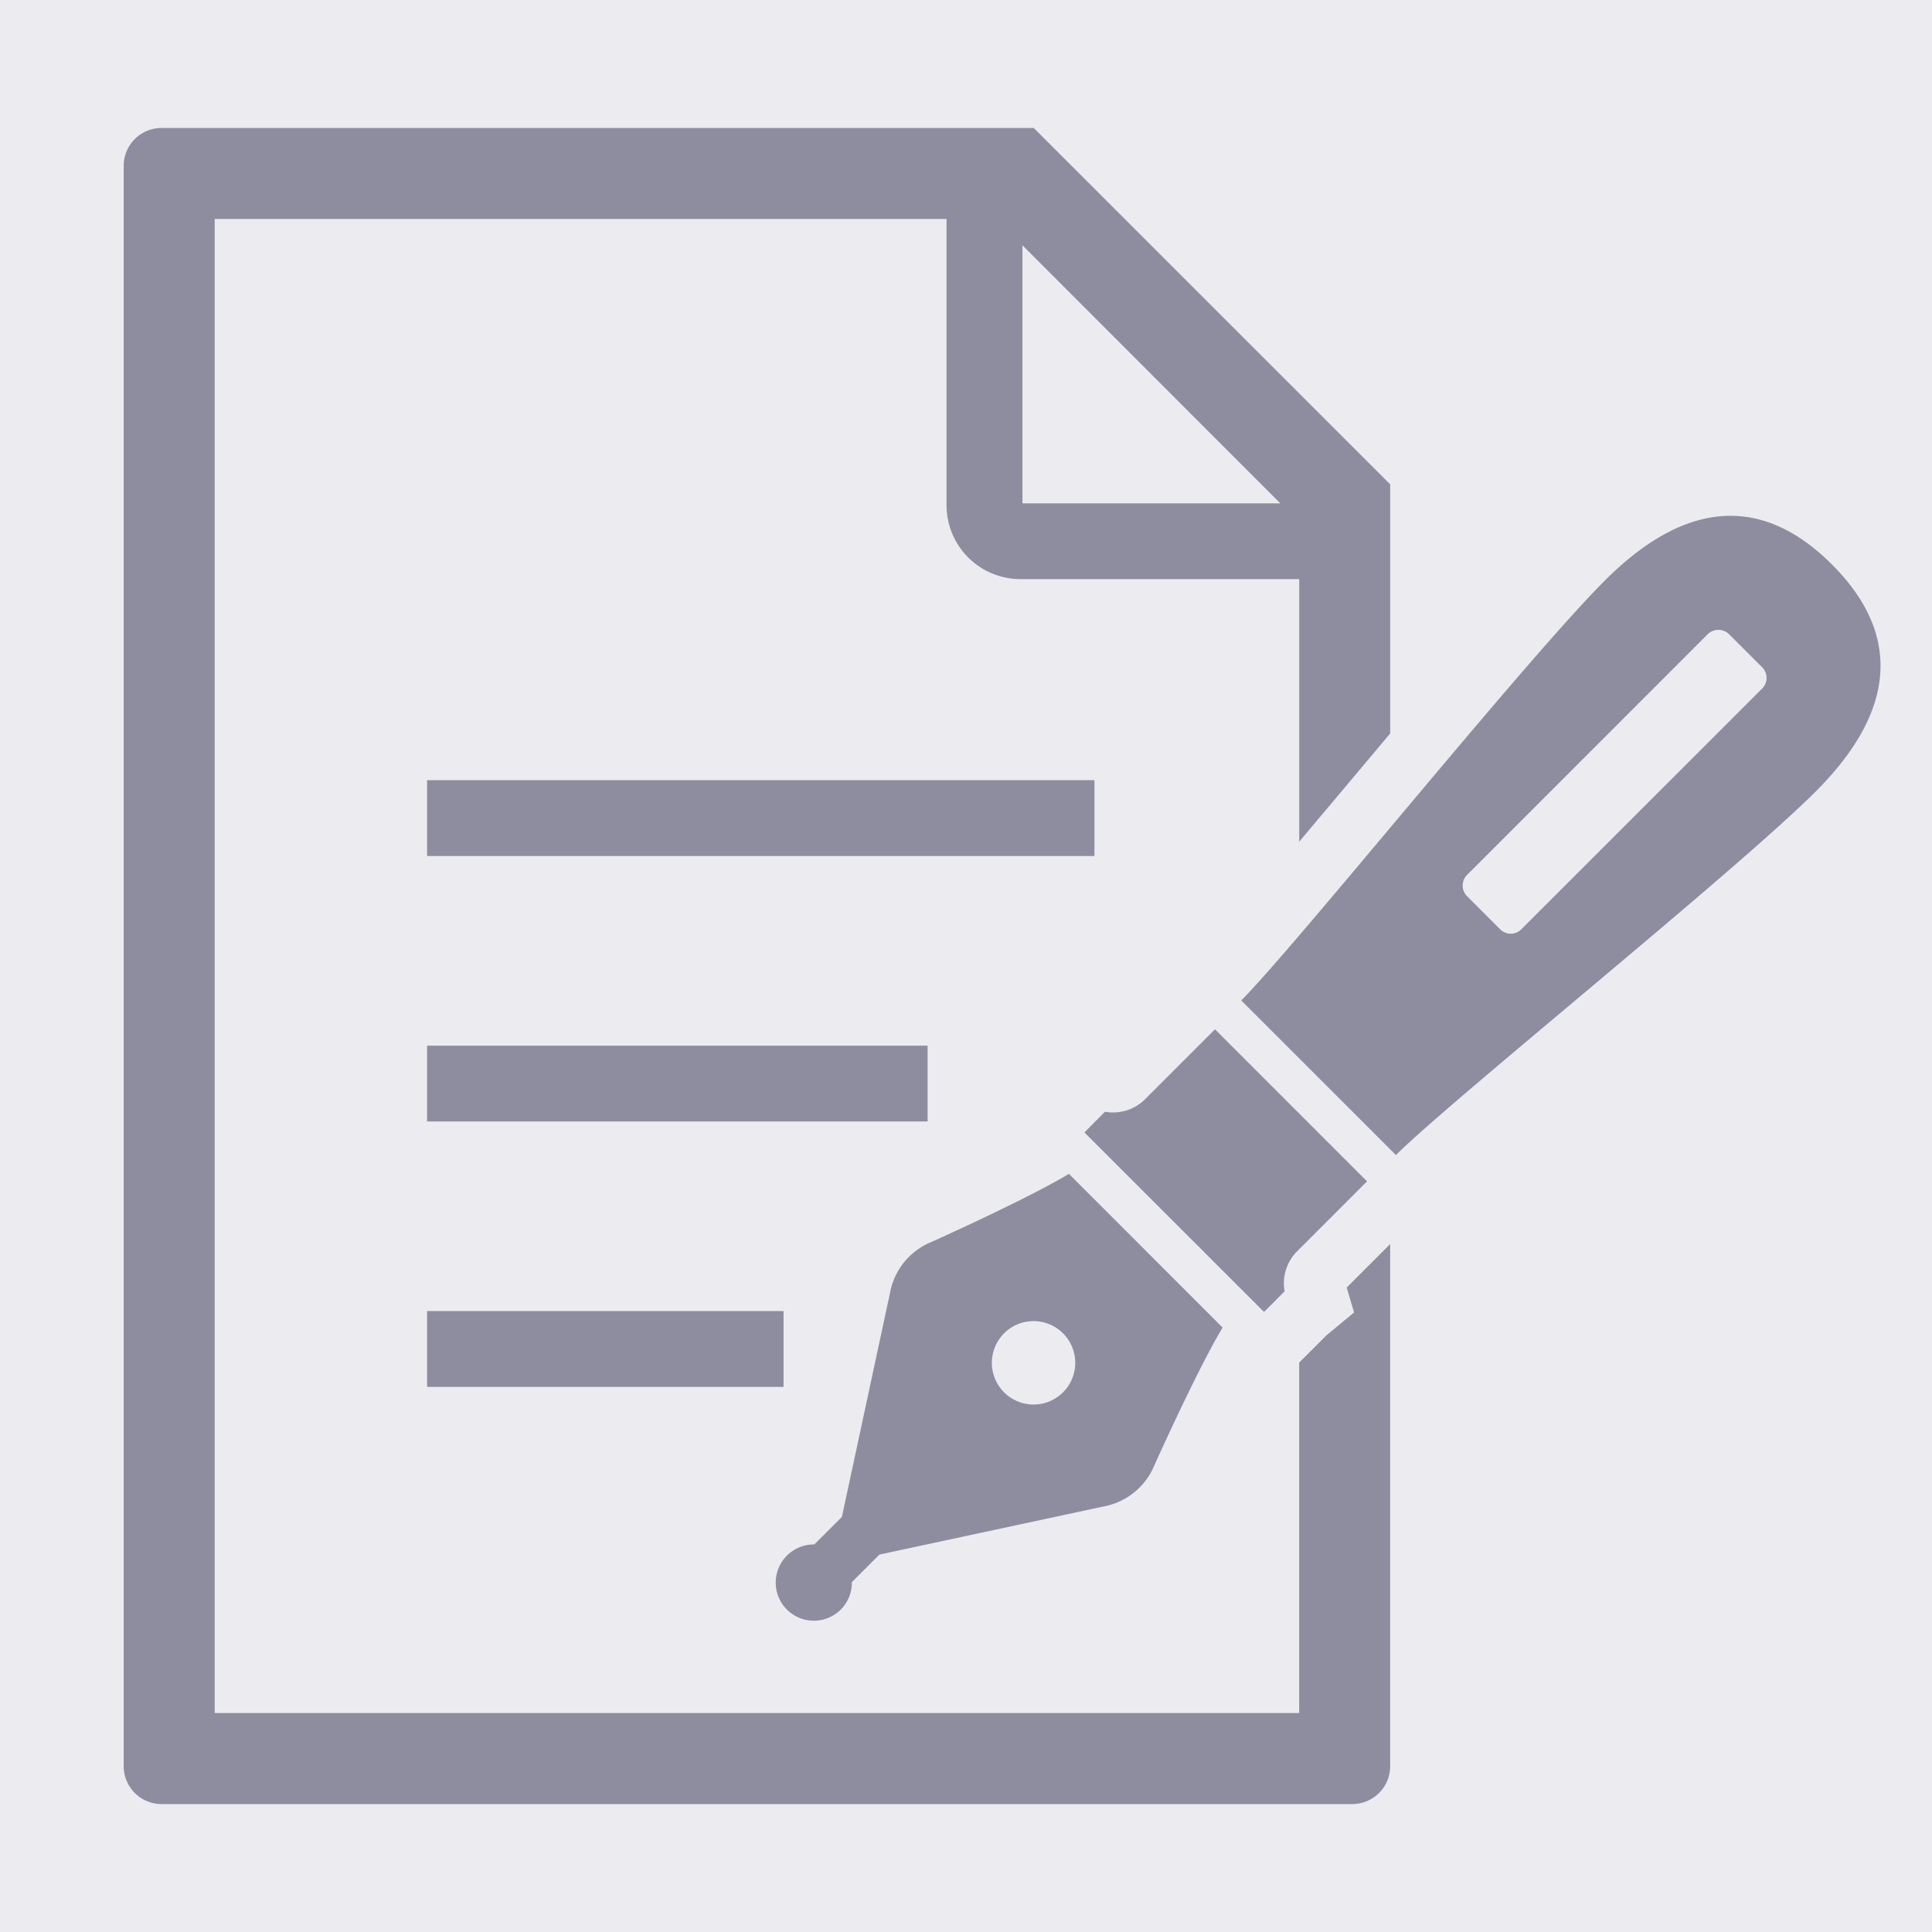 <svg xmlns="http://www.w3.org/2000/svg" width="76" height="76" viewBox="0 0 76 76">
  <g id="icon-pen" transform="translate(-36 -1505)">
    <rect id="長方形_56" data-name="長方形 56" width="76" height="76" transform="translate(36 1505)" fill="#ececf0"/>
    <g id="ペン付きの書類アイコン" transform="translate(40.867 1510.034)" opacity="0.487">
      <path id="パス_496" data-name="パス 496" d="M192.541,333.692a1.492,1.492,0,0,0,.437-1.08l1.086-1.084,8.807-1.89a2.687,2.687,0,0,0,2.006-1.618s1.67-3.731,2.685-5.422l-2.8-2.8-.437-.439-2.807-2.807c-1.691,1.014-5.424,2.685-5.424,2.685a2.685,2.685,0,0,0-1.616,2l-1.892,8.809L191.5,331.13a1.5,1.5,0,1,0,1.042,2.562Zm6.424-10.866a1.64,1.64,0,1,1,0,2.318A1.64,1.64,0,0,1,198.965,322.826Z" transform="translate(-164.335 -275.409)" fill="#2b2a4c"/>
      <path id="パス_497" data-name="パス 497" d="M291.09,280.421l-5.981-5.983-2.771,2.771a1.779,1.779,0,0,1-1.556.472l-.81.814,2.839,2.839.677.675,3.55,3.549.81-.812a1.775,1.775,0,0,1,.472-1.554Z" transform="translate(-242.181 -238.983)" fill="#2b2a4c"/>
      <path id="パス_498" data-name="パス 498" d="M348.924,126.708c-2.767-2.765-5.783-2.514-8.928.628s-12.178,14.392-14.308,16.522l6.085,6.083c2.128-2.128,13.378-11.165,16.52-14.308S351.689,129.472,348.924,126.708Zm-2.746,4.882-9.47,9.467a.587.587,0,0,1-.837,0l-1.3-1.3a.592.592,0,0,1,0-.835l9.467-9.469a.6.6,0,0,1,.841,0l1.3,1.3A.591.591,0,0,1,346.178,131.59Z" transform="translate(-281.728 -109.538)" fill="#2b2a4c"/>
      <rect id="長方形_50" data-name="長方形 50" width="26.253" height="2.984" transform="translate(11.933 25.656)" fill="#2b2a4c"/>
      <rect id="長方形_51" data-name="長方形 51" width="19.69" height="2.982" transform="translate(11.933 36.1)" fill="#2b2a4c"/>
      <rect id="長方形_52" data-name="長方形 52" width="14.023" height="2.984" transform="translate(11.933 46.54)" fill="#2b2a4c"/>
      <path id="パス_499" data-name="パス 499" d="M48.4,58.361l-1.088.9-1.071,1.071V74.119H3.581V15.345H32.369V26.613a2.909,2.909,0,0,0,2.906,2.9H46.243V39.843c.58-.692,1.19-1.413,1.807-2.149.582-.694,1.177-1.4,1.772-2.109v-9.8L35.8,11.766H1.493A1.491,1.491,0,0,0,0,13.257v62.95A1.491,1.491,0,0,0,1.493,77.7H48.33a1.491,1.491,0,0,0,1.491-1.491V55.67l-1.71,1.71ZM35.356,16.383,45.5,26.533H35.356Z" transform="translate(-0.002 -11.766)" fill="#2b2a4c"/>
    </g>
  </g>
</svg>
